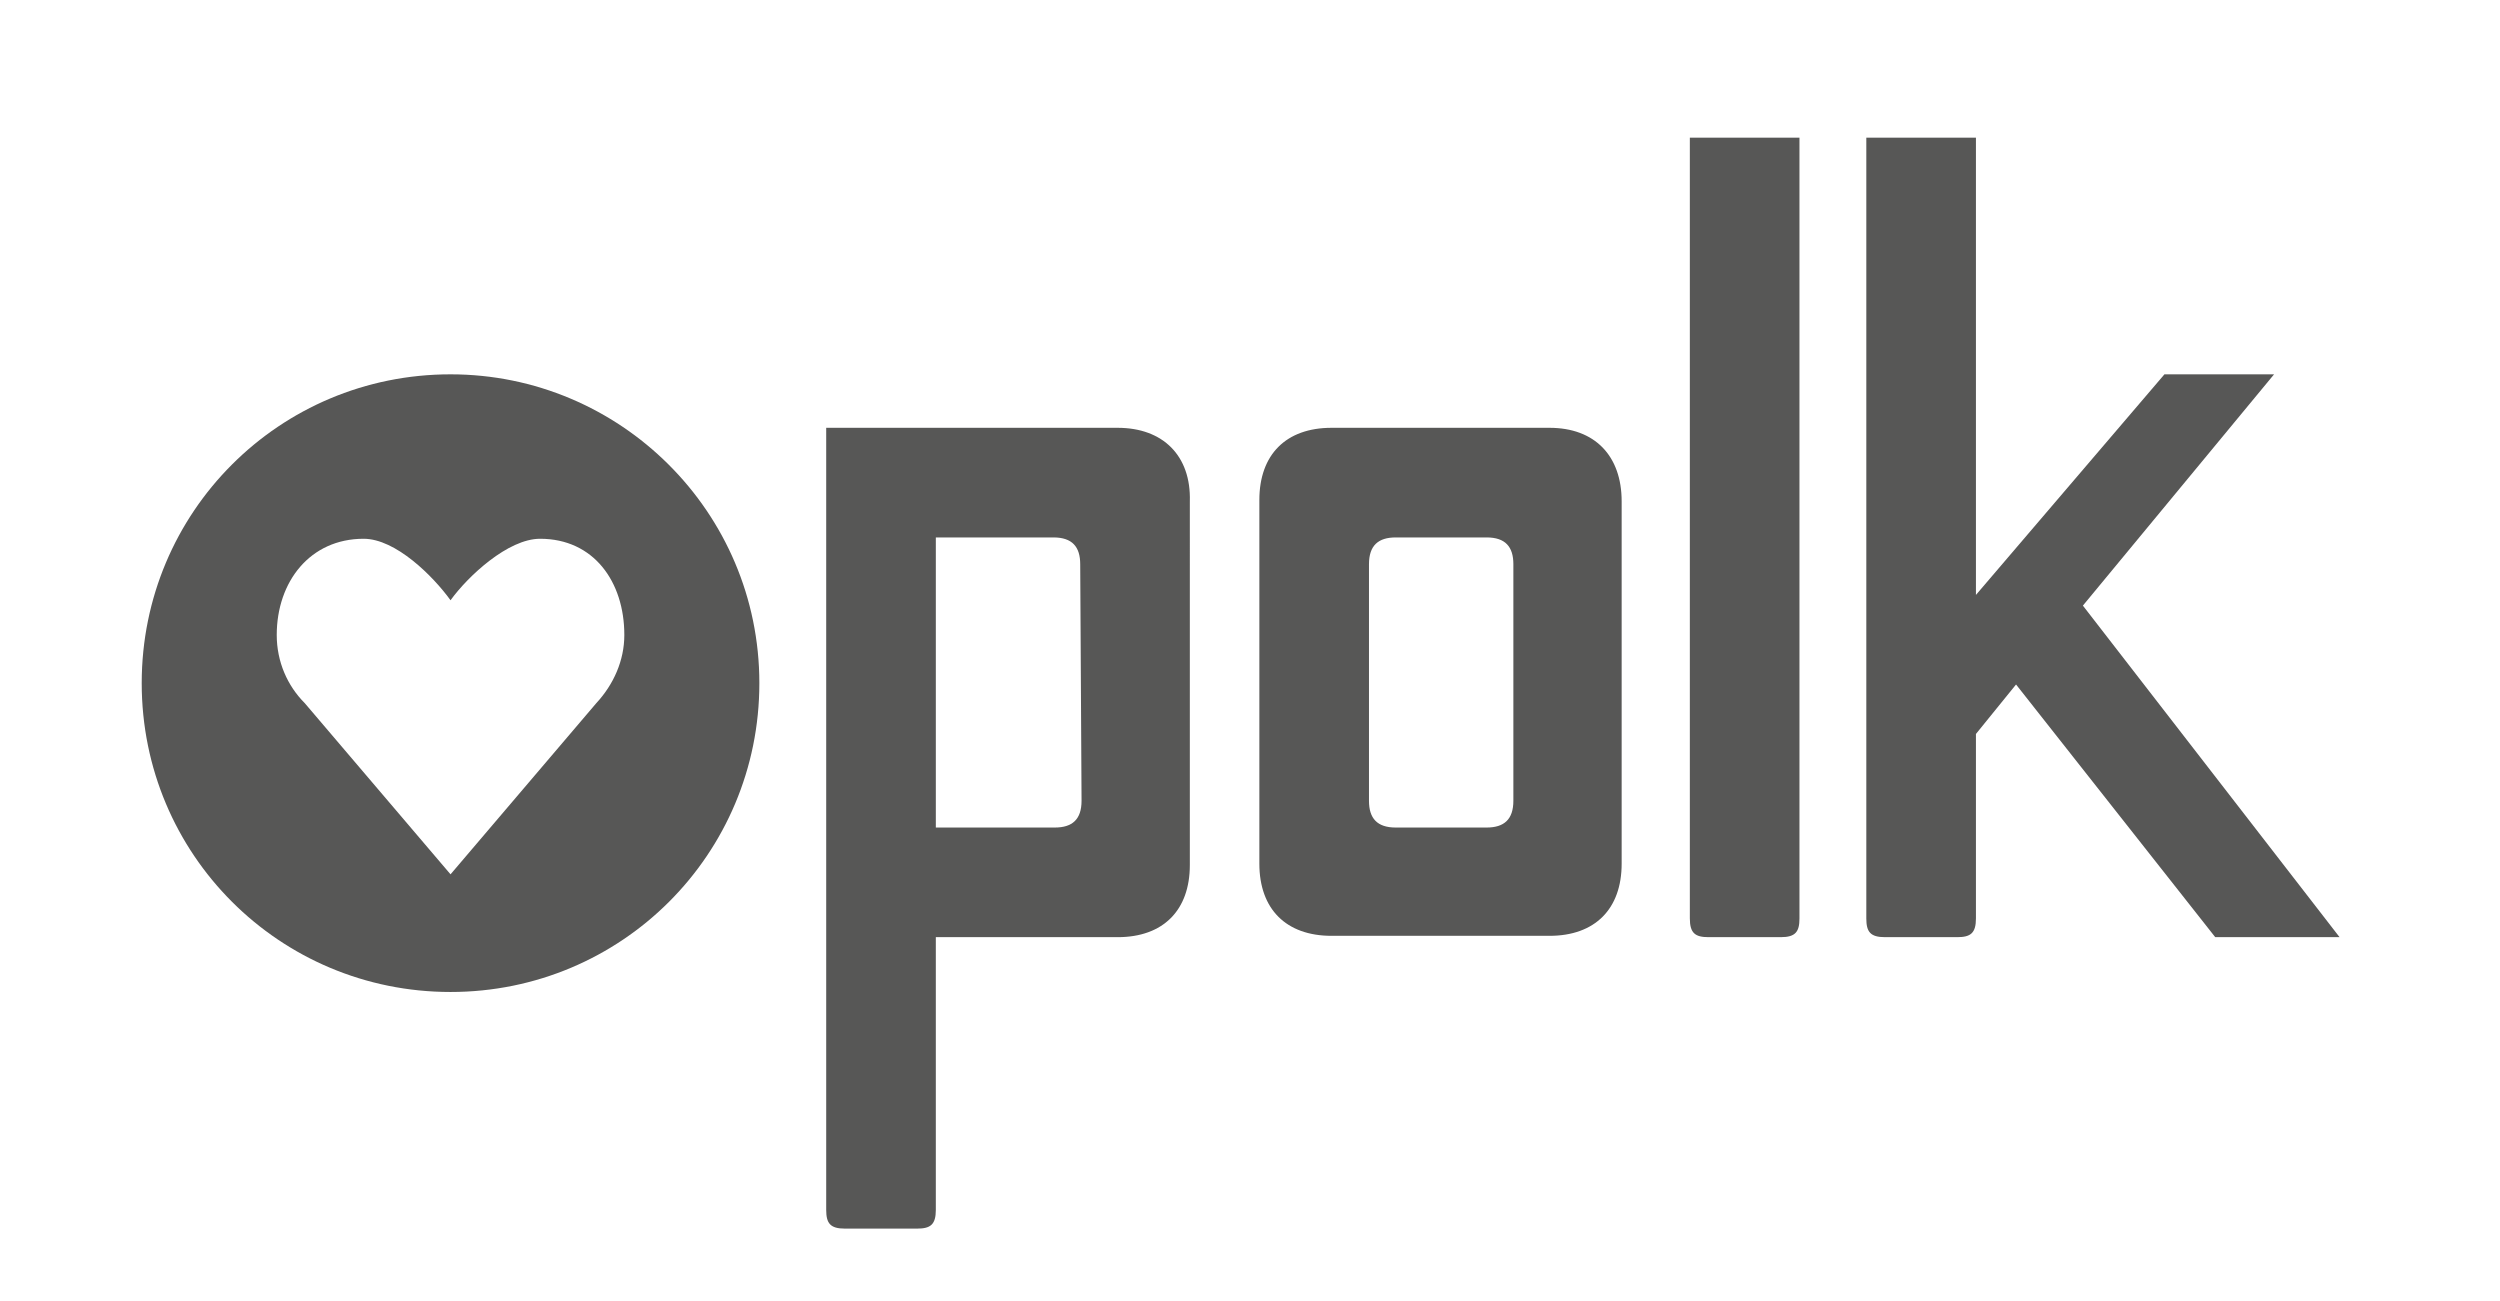 <?xml version="1.0" encoding="utf-8"?>
<!-- Generator: Adobe Illustrator 21.0.0, SVG Export Plug-In . SVG Version: 6.00 Build 0)  -->
<svg version="1.1" id="Ebene_1" xmlns="http://www.w3.org/2000/svg" xmlns:xlink="http://www.w3.org/1999/xlink" x="0px" y="0px"
	 viewBox="0 0 187 97.3" style="enable-background:new 0 0 187 97.3;" xml:space="preserve">
<style type="text/css">
	.st0{fill:#575756;}
</style>
<g>
	<path class="st0" d="M133.2,70.1h-5.4c-1,0-1.4-0.3-1.4-1.4V10.3h8.2v58.4C134.6,69.7,134.3,70.1,133.2,70.1"/>
	<path class="st0" d="M165.7,70.1h9.3l-19.2-24.8L170.1,28h-8.2l-14.1,16.5V10.3h-8.2v58.4c0,1,0.3,1.4,1.4,1.4h5.4
		c1,0,1.4-0.3,1.4-1.4V54.9l3-3.7L165.7,70.1z"/>
	<path class="st0" d="M80.9,59.9c0,1.4-0.7,2-2,2H70V40.2h8.8c1.4,0,2,0.7,2,2L80.9,59.9L80.9,59.9z M83.6,32H70h-8.2v38.1v20.4
		c0,1,0.3,1.4,1.4,1.4h5.4c1,0,1.4-0.3,1.4-1.4V70.1h13.6c3.4,0,5.4-2,5.4-5.4V37.5C89.1,34.1,87,32,83.6,32"/>
	<path class="st0" d="M113.2,59.9c0,1.4-0.7,2-2,2h-6.8c-1.4,0-2-0.7-2-2V42.2c0-1.4,0.7-2,2-2c1.4,0,6.1,0,6.8,0c1.4,0,2,0.7,2,2
		V59.9z M115.9,32c-2.6,0-12.9,0-16.3,0c-3.4,0-5.4,2-5.4,5.4v27.2c0,3.4,2,5.4,5.4,5.4h16.3c3.4,0,5.4-2,5.4-5.4V37.5
		C121.3,34.1,119.3,32,115.9,32"/>
	<path class="st0" d="M44.6,52.6L33.7,65.4L22.8,52.6l0,0c-1.3-1.3-2.1-3.1-2.1-5.1c0-4,2.5-7.2,6.5-7.2c2.4,0,5.2,2.8,6.5,4.6
		c1.3-1.8,4.3-4.6,6.7-4.6c4,0,6.3,3.2,6.3,7.2C46.7,49.4,45.9,51.2,44.6,52.6L44.6,52.6z M33.7,28c-12.8,0-23.1,10.3-23.1,23.1
		s10.3,23.1,23.1,23.1s23.1-10.3,23.1-23.1C56.8,38.3,46.4,28,33.7,28"/>
</g>
</svg>

